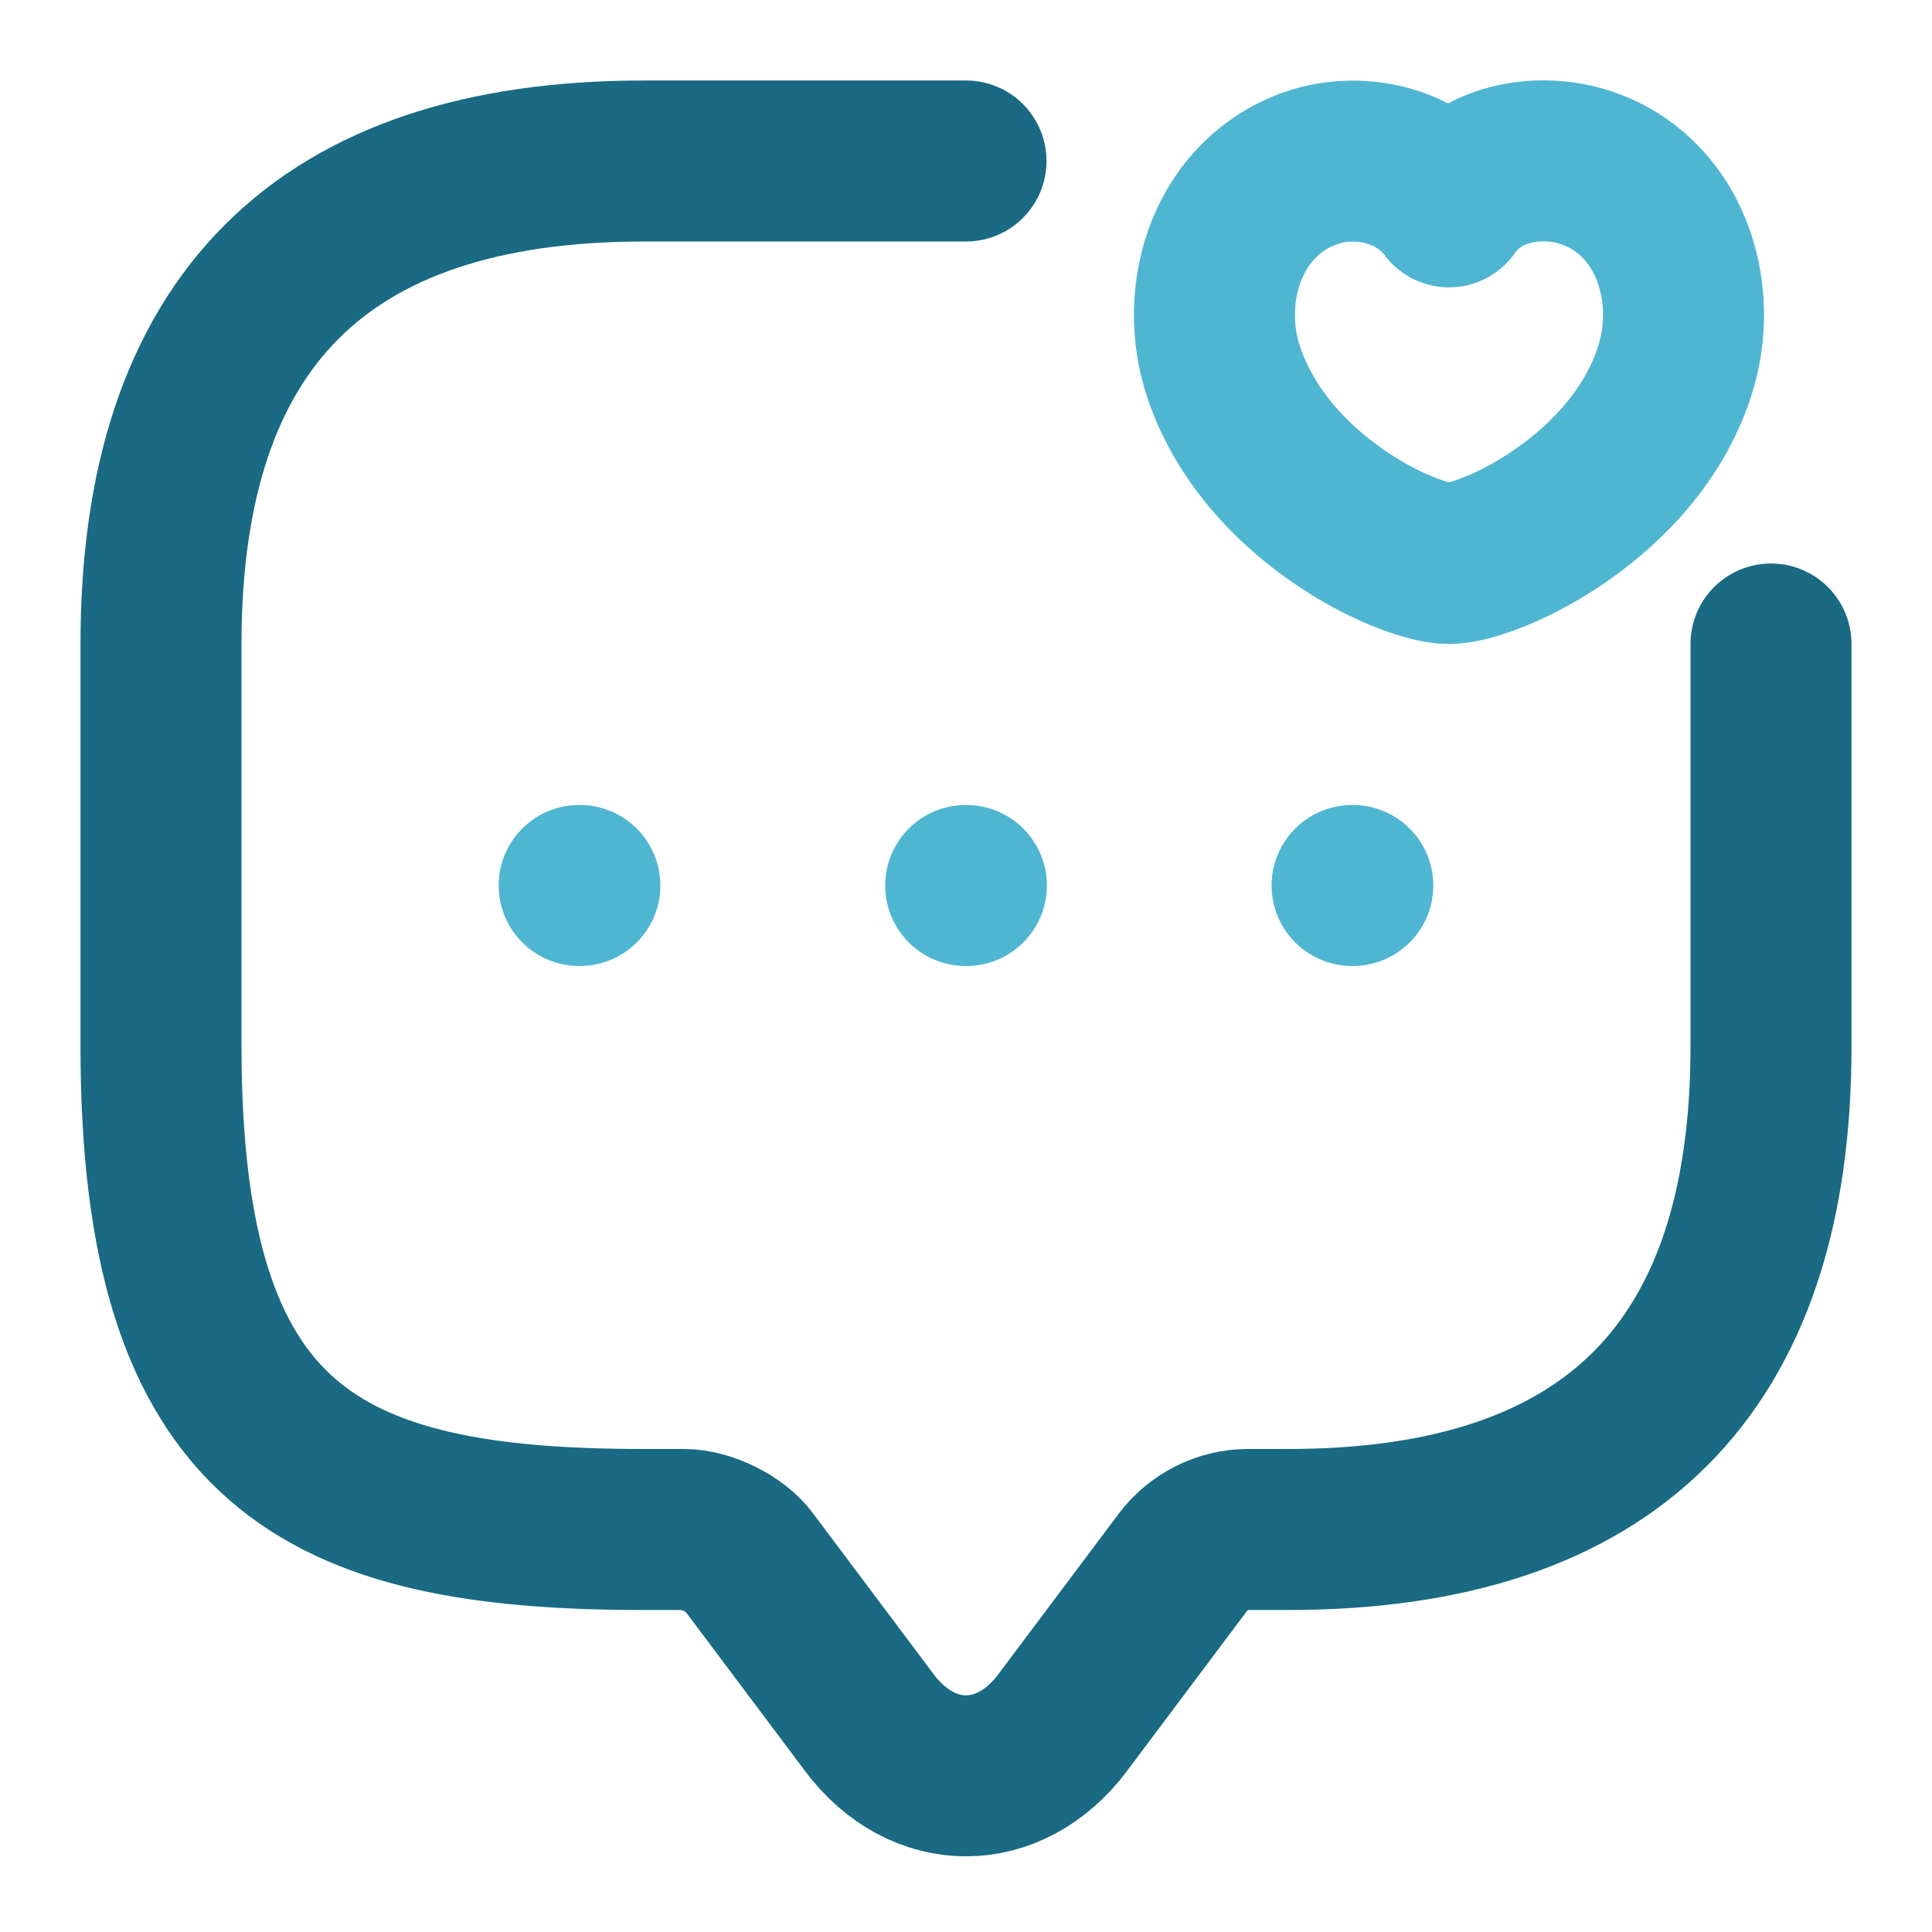 <svg width="30" height="30" viewBox="0 0 30 30" fill="none" xmlns="http://www.w3.org/2000/svg">
<path d="M27.5 10V16.25C27.5 21.25 25 23.75 20 23.75H19.375C18.988 23.75 18.613 23.938 18.375 24.25L16.5 26.75C15.675 27.85 14.325 27.85 13.5 26.75L11.625 24.25C11.425 23.975 10.963 23.75 10.625 23.75H10C5 23.75 2.5 22.5 2.5 16.25V10C2.5 5 5 2.5 10 2.5H15" stroke="#196A82" stroke-width="2.5" stroke-miterlimit="10" stroke-linecap="round" stroke-linejoin="round"/>
<path d="M19 5.775C18.587 4.537 19.075 3.012 20.425 2.587C21.125 2.375 22 2.55 22.5 3.212C22.975 2.525 23.875 2.375 24.575 2.587C25.925 3 26.412 4.537 26 5.775C25.362 7.737 23.125 8.75 22.5 8.75C21.875 8.75 19.662 7.75 19 5.775Z" stroke="#4FB6D1" stroke-width="2.5" stroke-linecap="round" stroke-linejoin="round"/>
<path d="M20.995 13.75H21.006" stroke="#4FB6D1" stroke-width="2.5" stroke-linecap="round" stroke-linejoin="round"/>
<path d="M14.995 13.75H15.006" stroke="#4FB6D1" stroke-width="2.5" stroke-linecap="round" stroke-linejoin="round"/>
<path d="M8.993 13.75H9.004" stroke="#4FB6D1" stroke-width="2.5" stroke-linecap="round" stroke-linejoin="round"/>
</svg>
